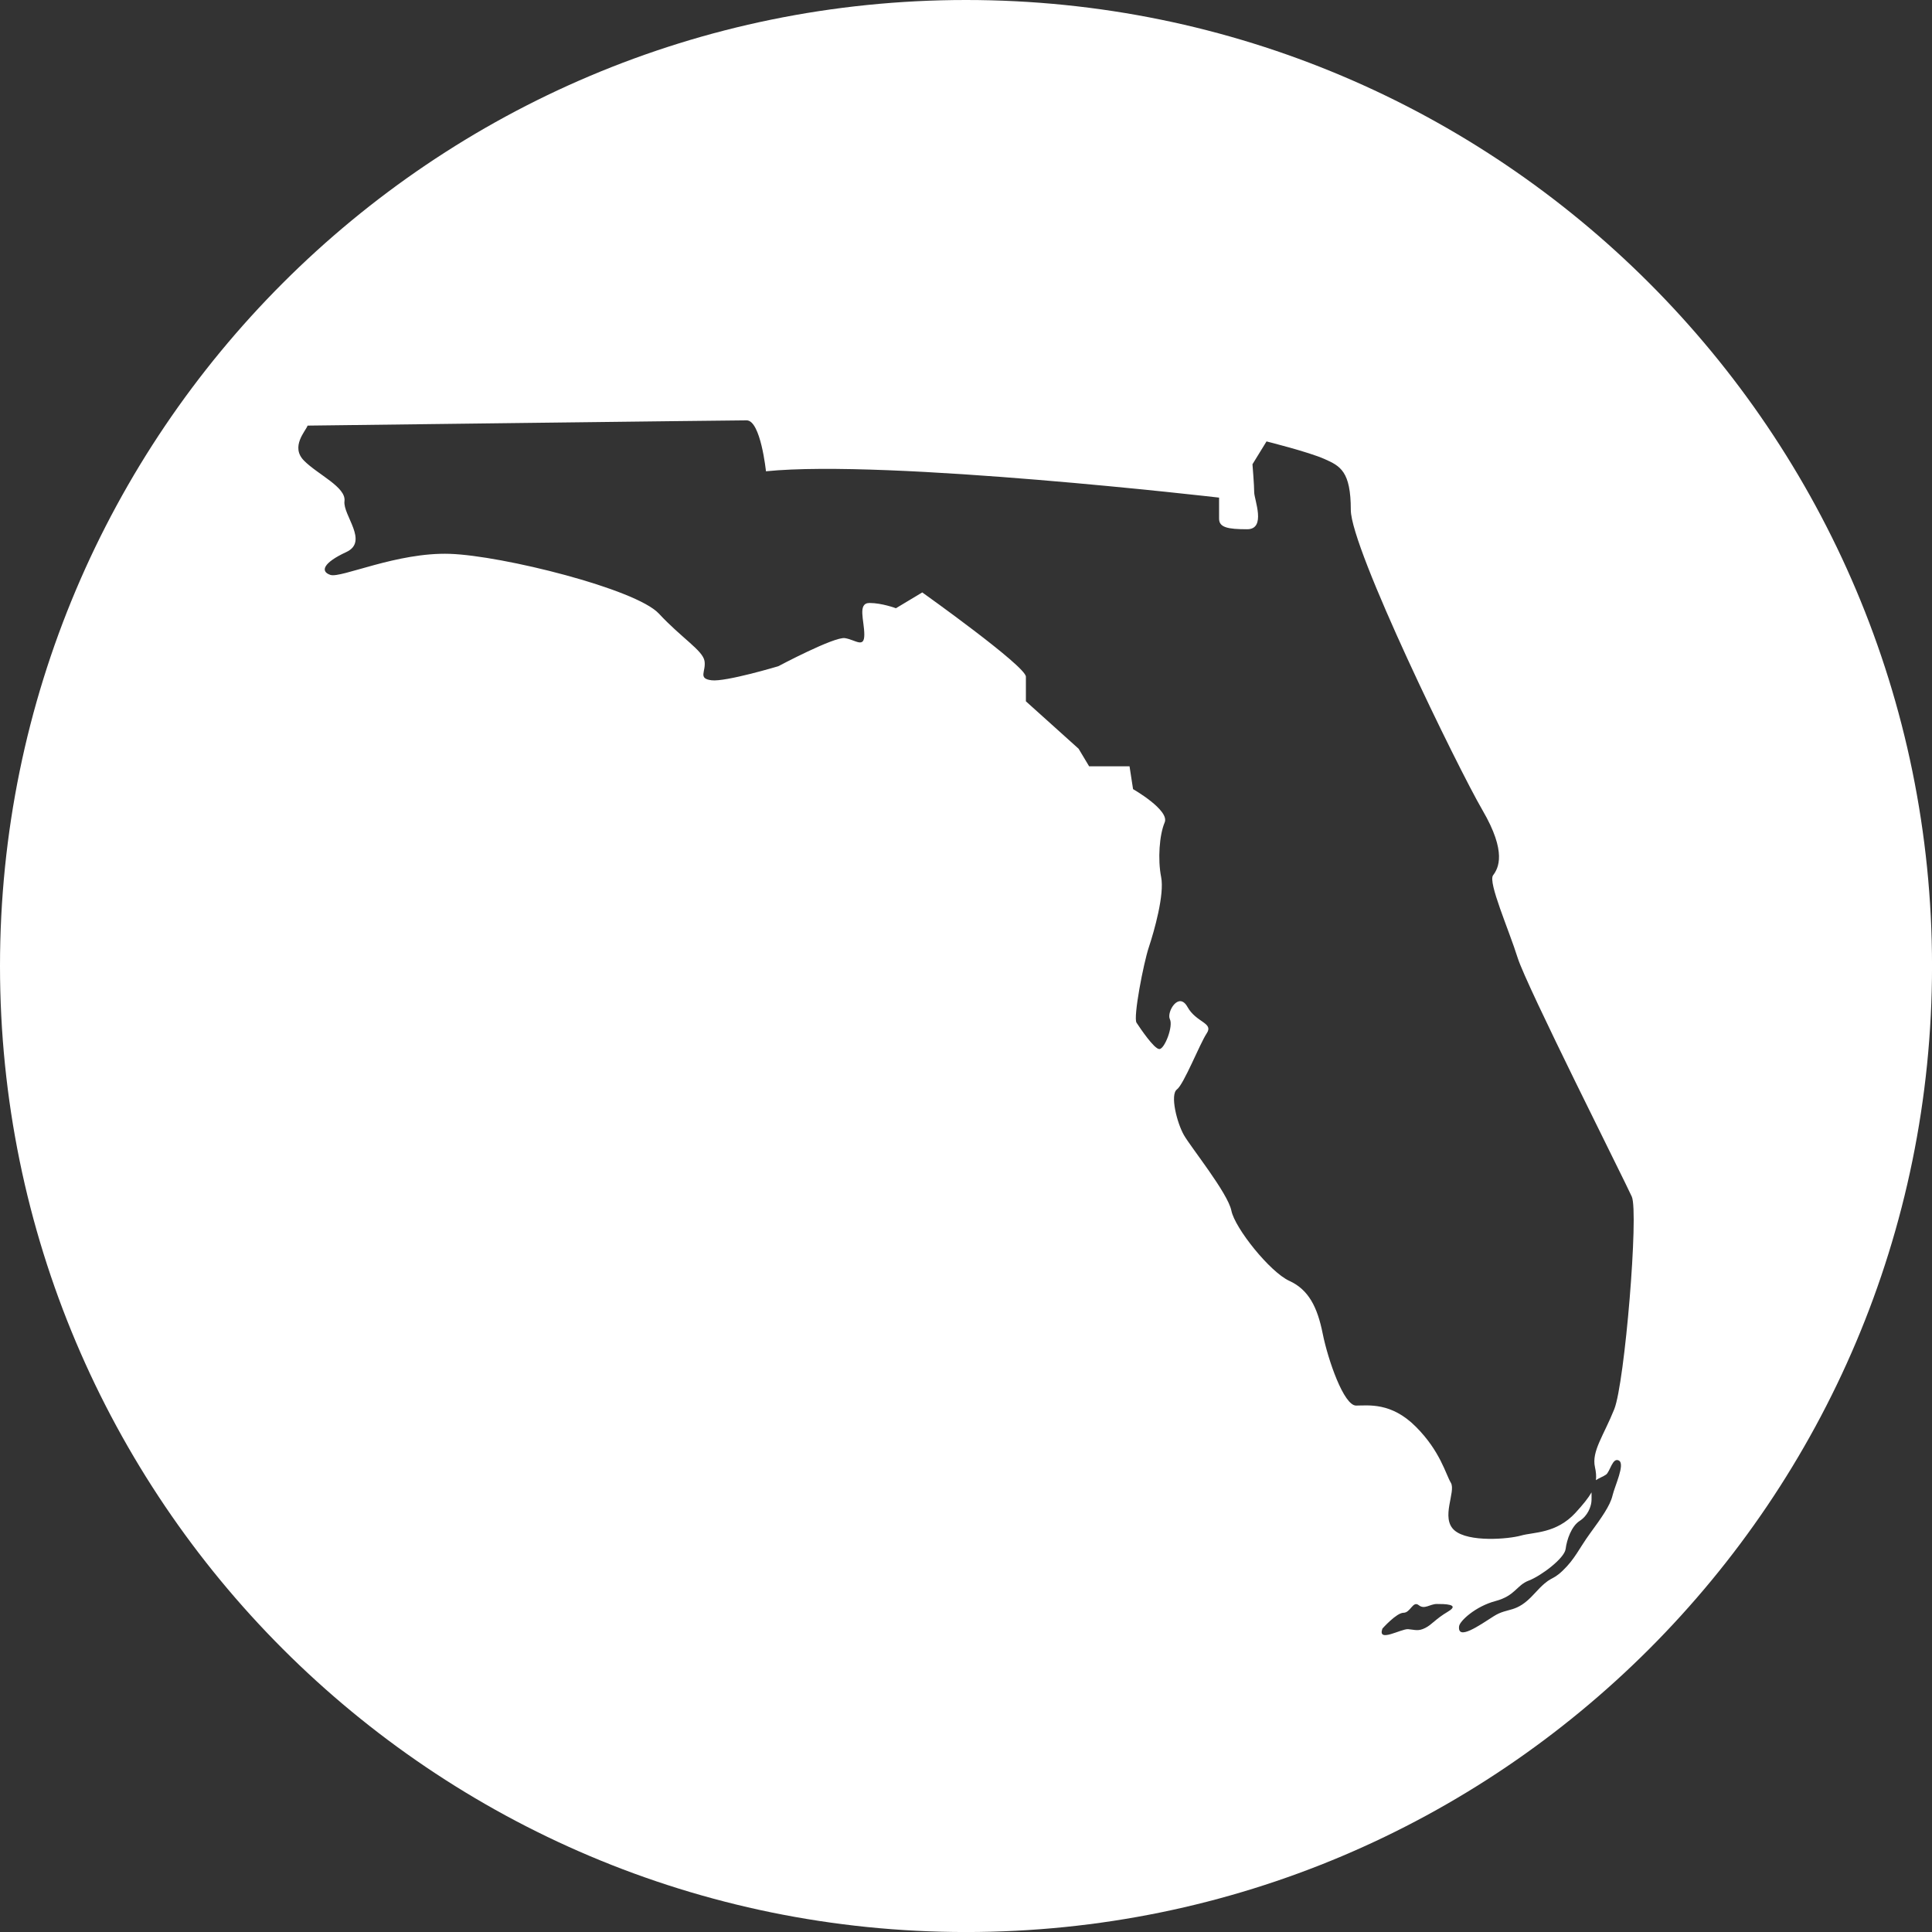 <svg xmlns="http://www.w3.org/2000/svg" id="uuid-da9b98dc-6a7c-44a0-8433-1f8fdd3e17dc" data-name="Layer_2" viewBox="0 0 591.35 591.35"><rect x="0" y="0" width="591.35" height="591.35" fill="#333333" stroke="none"/><defs><style>      .uuid-702052d7-4fc4-4451-8ea7-e685e8e14519 {        fill: #fff;      }    </style></defs><g id="uuid-33851223-3d29-4051-ae69-fad03b7e4fbb" data-name="Layer_1"><path id="uuid-4fc4d6e2-f5b9-4875-a1aa-15fb6ceda7ca" data-name="Florida" class="uuid-702052d7-4fc4-4451-8ea7-e685e8e14519" d="M295.68,0C132.37,0,0,132.38,0,295.68s132.37,295.68,295.68,295.68,295.68-132.38,295.68-295.68S458.98,0,295.68,0ZM443.21,493.28c-3.94,2.33-4.84,3.94-6.99,5.02-2.15,1.07-3.05.54-5.2.36-2.15-.18-9.5,4.3-7.89-.18,0,0,4.3-4.84,6.45-4.84s2.87-3.76,4.66-2.33c1.79,1.43,3.4-.36,5.55-.36s7.35,0,3.41,2.33ZM488.18,449.02c.33,1.49.46,2.78.3,4.03.94-.66,2.26-1.1,3.1-1.7,1.25-.9,1.97-5.38,3.94-4.3,1.97,1.08-1.25,7.7-1.97,10.75-.72,3.05-3.4,6.81-6.81,11.47-3.4,4.66-4.66,7.89-8.42,11.47-3.77,3.58-3.23,1.07-8.79,7.17-5.55,6.09-7.88,3.94-12.36,6.81-4.48,2.87-11.11,7.52-10.57,3.05.19-1.61,5.02-6.09,11.11-7.71,6.09-1.61,6.45-4.84,10.21-6.27,3.76-1.43,10.93-6.81,11.29-9.67.36-2.87,1.79-6.99,4.3-8.6,2.51-1.61,3.4-4.3,3.58-5.73.1-.77.04-1.9.05-3-.99,1.73-2.56,3.68-4.89,6.22-5.91,6.45-12.9,5.91-16.66,6.99-3.77,1.08-16.13,2.15-20.43-1.61-4.3-3.77.53-11.83-1.07-14.52-1.61-2.69-3.23-9.68-10.75-17.2-7.52-7.53-14.51-6.45-18.27-6.45s-8.6-13.98-10.22-22.04c-1.61-8.07-4.3-13.44-10.21-16.13-5.91-2.69-16.67-16.13-17.74-21.5-1.08-5.37-12.37-19.35-14.52-23.11-2.15-3.76-4.3-12.36-2.15-13.98,2.15-1.61,6.99-13.98,9.14-17.2,2.15-3.23-3.23-3.23-5.91-8.06-2.69-4.84-6.45,1.61-5.38,3.76,1.08,2.15-1.61,9.14-3.22,9.14s-5.92-6.45-6.99-8.07c-1.07-1.61,2.15-18.27,3.77-23.11,1.61-4.84,4.84-16.12,3.76-21.5-1.07-5.38-.53-12.9,1.08-16.67,1.61-3.76-9.67-10.21-9.67-10.21l-1.08-6.99h-12.37l-3.22-5.38-16.13-14.51v-7.53c0-3.23-31.72-25.8-31.72-25.8l-8.06,4.84s-4.3-1.61-8.07-1.61-1.61,5.38-1.61,9.68-2.68,1.61-5.91,1.08c-3.23-.54-20.42,8.6-20.42,8.6,0,0-16.13,4.84-20.43,4.3-4.3-.54-1.62-2.69-2.15-5.91-.54-3.23-6.99-6.99-13.98-14.51-6.99-7.53-47.84-17.74-63.97-18.28-16.13-.54-33.33,7.52-36.55,6.45-3.23-1.07-2.15-3.76,4.84-6.99,6.99-3.22-1.08-11.29-.54-15.59.54-4.3-8.07-8.06-12.36-12.37-4.3-4.3.54-9.14,1.07-10.75,0,0,130.09-1.61,134.39-1.61s5.91,15.59,5.91,15.59c37.09-3.76,138.69,8.06,138.69,8.06v6.45c0,2.69,2.68,3.23,8.6,3.23s2.15-9.14,2.15-11.29-.53-8.6-.53-8.6l4.3-6.99s12.9,3.22,17.74,5.38c4.84,2.15,8.06,3.76,8.06,15.59s32.79,79.02,40.32,91.93c7.52,12.9,4.84,17.74,3.23,19.89-1.62,2.15,4.83,16.66,7.52,25.27,2.69,8.6,32.79,68.27,34.94,73.11,2.15,4.84-2.15,56.98-5.37,65.04-3.23,8.07-6.99,12.9-5.91,17.74Z"></path></g></svg>